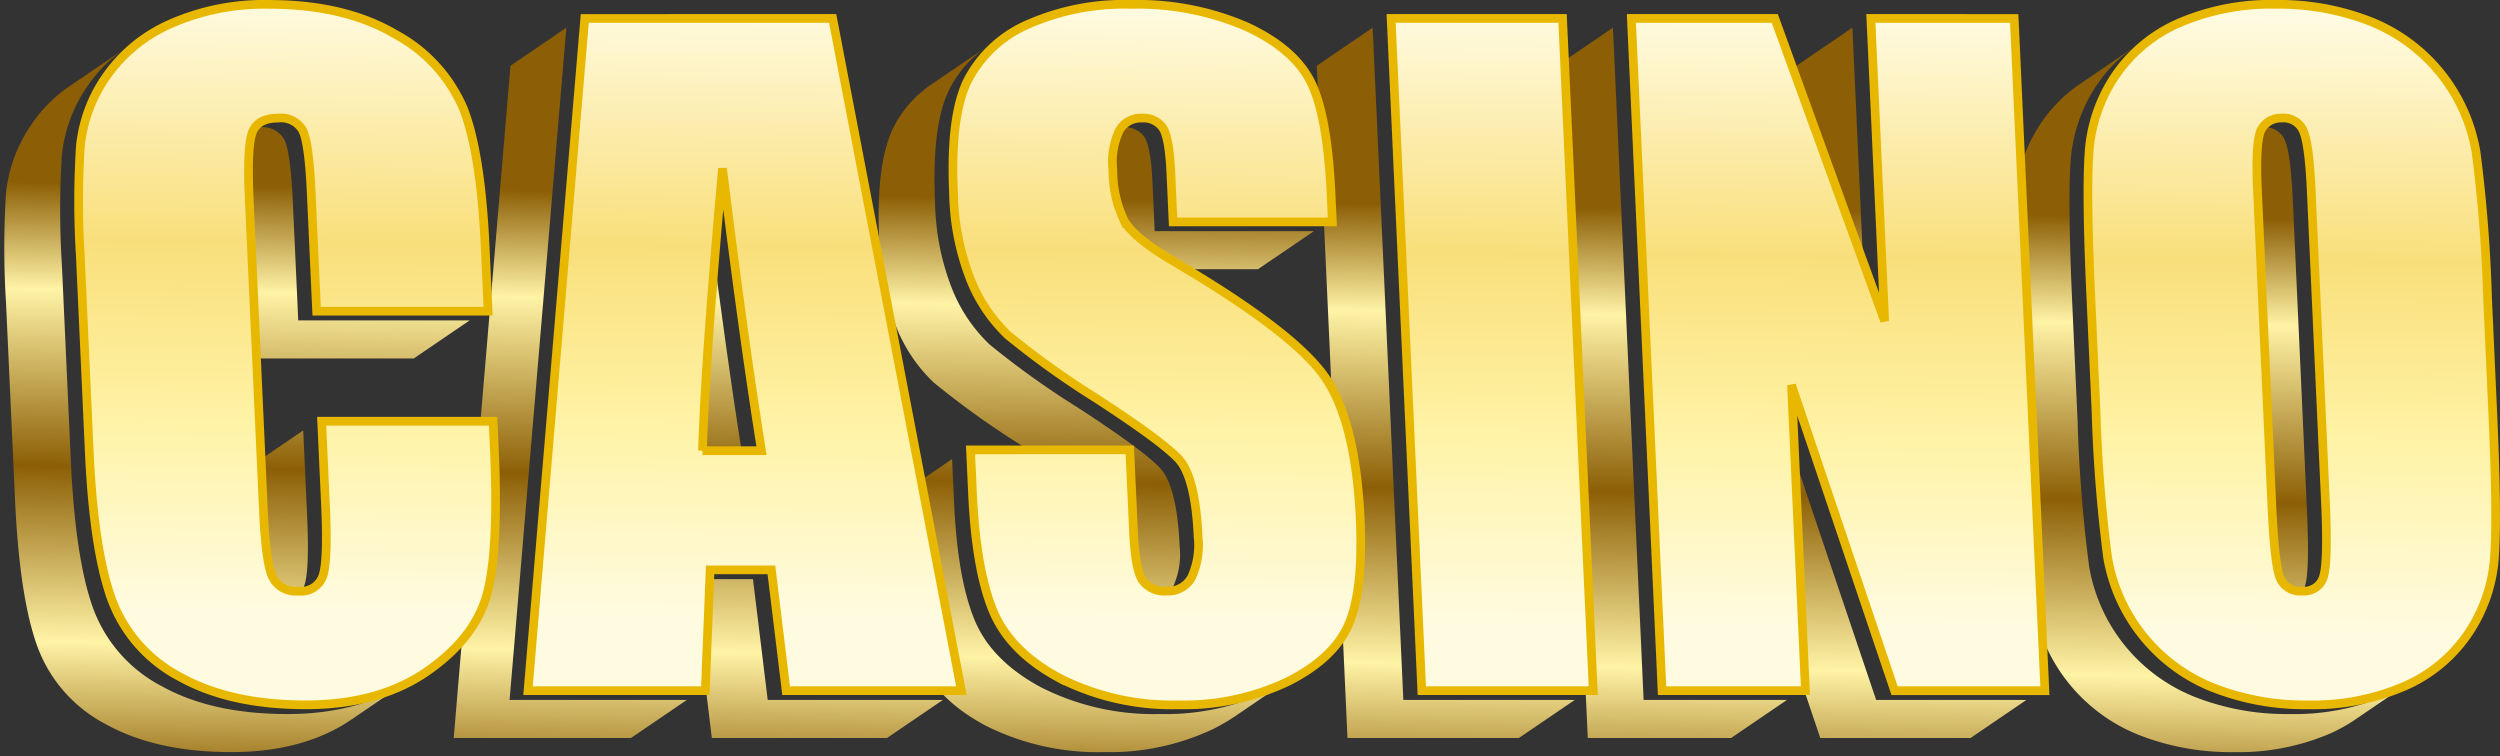 <svg xmlns="http://www.w3.org/2000/svg" xmlns:xlink="http://www.w3.org/1999/xlink" width="287.44" height="86.973" viewBox="0 0 287.44 86.973">
  <rect x="0" y="0" width="287.44" height="86.973" fill="#333333" stroke="none"/>
  <defs>
    <linearGradient id="linear-gradient" x1="0.545" y1="0.244" x2="0.5" y2="1.067" gradientUnits="objectBoundingBox">
      <stop offset="0" stop-color="#8c5f06"/>
      <stop offset="0.177" stop-color="#fff3a6"/>
      <stop offset="0.471" stop-color="#8c5f06"/>
      <stop offset="0.763" stop-color="#fff3a6"/>
      <stop offset="1" stop-color="#8c5f06"/>
    </linearGradient>
    <linearGradient id="linear-gradient-2" x1="0.425" x2="0.394" y2="0.88" gradientUnits="objectBoundingBox">
      <stop offset="0" stop-color="#fffbe1"/>
      <stop offset="0.394" stop-color="#f9df7b"/>
      <stop offset="0.69" stop-color="#fff3a6"/>
      <stop offset="1" stop-color="#fffbe1"/>
    </linearGradient>
  </defs>
  <g id="组_1485" data-name="组 1485" transform="translate(-848.216 -799.921)">
    <path id="联合_2" data-name="联合 2" d="M112.8,80.235q-5.731-3.055-7.68-7.781T102.774,59.04l-.231-5.061,6.423-4.377.232,5.061q.4,8.691,2.347,13.414t7.68,7.781a28.657,28.657,0,0,0,13.651,3.055,27.746,27.746,0,0,0,12.519-2.649,21.584,21.584,0,0,0,2.534-1.471l-6.423,4.376a21.731,21.731,0,0,1-2.534,1.472,27.747,27.747,0,0,1-12.52,2.649A28.656,28.656,0,0,1,112.8,80.235ZM11.679,80.091a16.5,16.5,0,0,1-7.852-8.857q-2.085-5.654-2.6-17.018L.192,31.636A101.585,101.585,0,0,1,.185,19.1a16.936,16.936,0,0,1,2.981-8.044A16.369,16.369,0,0,1,7.578,6.674L14,2.3A16.4,16.4,0,0,0,9.588,6.681a16.94,16.94,0,0,0-2.981,8.045A101.571,101.571,0,0,0,6.615,27.26L7.646,49.84q.518,11.364,2.6,17.018A16.508,16.508,0,0,0,18.1,75.716q5.765,3.2,14.424,3.2,8.34,0,13.852-3.774l-6.423,4.376Q34.442,83.287,26.1,83.29,17.441,83.29,11.679,80.091Zm233.594,1.171a19.678,19.678,0,0,1-11.989-14.919,166.833,166.833,0,0,1-1.328-16.71l-.6-13.222q-.532-11.651-.214-16.5a17.941,17.941,0,0,1,2.969-8.858,16.438,16.438,0,0,1,4.5-4.552l6.423-4.376a16.455,16.455,0,0,0-4.506,4.552,17.947,17.947,0,0,0-2.968,8.858q-.319,4.844.214,16.5l.6,13.222a166.834,166.834,0,0,0,1.328,16.71A19.678,19.678,0,0,0,251.7,76.886a28.733,28.733,0,0,0,11.024,2.029,26.675,26.675,0,0,0,11.139-2.149,19.15,19.15,0,0,0,2.872-1.605l-6.423,4.377q-.662.451-1.38.853t-1.491.752a26.7,26.7,0,0,1-11.14,2.148A28.732,28.732,0,0,1,245.273,81.262Zm-36.485.407-11.855-35.14,6.423-4.376,11.856,35.14h17.278l-6.423,4.376Zm-26.733,0L178.527,4.376,184.949,0l3.528,77.293h16.481l-6.423,4.376Zm-27.628,0L150.9,4.376,157.323,0l3.527,77.293h19.71l-6.423,4.376Zm-73.082,0L79.651,67.777H72.6L79.024,63.4h7.049l1.695,13.892h20.144l-6.423,4.376Zm-29.678,0L58.195,4.376,64.618,0,58.09,77.293H78.471l-6.424,4.376ZM258.145,68.4q.482-1.815.171-8.642l-1.621-35.521q-.247-5.392-.9-6.9a2.451,2.451,0,0,0-2.478-1.506,2.733,2.733,0,0,0-1.576.442l6.423-4.376a2.733,2.733,0,0,1,1.576-.442,2.452,2.452,0,0,1,2.478,1.506q.653,1.5.9,6.9l1.621,35.52q.311,6.827-.171,8.642a2.32,2.32,0,0,1-.913,1.4l-6.424,4.377A2.327,2.327,0,0,0,258.145,68.4Zm-230.071.09q.6-1.722.31-8.09l-.444-9.716,6.423-4.376.444,9.716q.29,6.365-.31,8.089a2.4,2.4,0,0,1-.91,1.236l-6.423,4.376A2.4,2.4,0,0,0,28.074,68.488Zm99.221.984a3.179,3.179,0,0,0,.667-.837,8.914,8.914,0,0,0,.746-4.682q-.311-6.819-2.234-8.924-1.969-2.1-9.547-7.018A97.549,97.549,0,0,1,106.858,40.8a18.023,18.023,0,0,1-4.24-6.209,28.426,28.426,0,0,1-2.03-10.117q-.405-8.885,1.632-12.986a13.154,13.154,0,0,1,4.5-5.055l6.423-4.376a13.131,13.131,0,0,0-4.5,5.057q-2.041,4.1-1.633,12.984a28.4,28.4,0,0,0,2.031,10.118,18.007,18.007,0,0,0,4.239,6.209,97.551,97.551,0,0,0,10.068,7.208q7.579,4.919,9.547,7.017,1.924,2.1,2.234,8.925a8.9,8.9,0,0,1-.746,4.682,3.043,3.043,0,0,1-.937,1.047l-6.423,4.376A2.923,2.923,0,0,0,127.295,69.471ZM74.026,21.609l6.423-4.377Q82.837,36.569,84.931,49.7l-6.423,4.376Q76.41,40.94,74.026,21.609ZM206.058,4.376,212.481,0l1.588,34.805-6.423,4.376ZM27.363,38.032,26.75,24.6q-.268-5.862-.964-7.316a2.849,2.849,0,0,0-2.853-1.452,3.688,3.688,0,0,0-2.1.529l6.423-4.376a3.689,3.689,0,0,1,2.106-.529,2.847,2.847,0,0,1,2.852,1.452q.7,1.453.964,7.316l.613,13.432H53.5l-6.424,4.376Zm98.475-10.265-.261-5.726q-.185-4.013-.935-5.11a2.7,2.7,0,0,0-2.394-1.1,2.994,2.994,0,0,0-1.727.485l6.423-4.376a2.628,2.628,0,0,1,.375-.212,3.183,3.183,0,0,1,1.352-.273,2.7,2.7,0,0,1,2.394,1.1q.747,1.1.934,5.11l.262,5.727h18.308l-6.423,4.375Z" transform="translate(848.716 803.104)" stroke="rgba(0,0,0,0)" stroke-width="1" fill="url(#linear-gradient)"/>
    <path id="路径_270" data-name="路径 270" d="M460.448,584.384a167.229,167.229,0,0,1,1.323,16.71l.6,13.221q.531,11.652.214,16.5a17.9,17.9,0,0,1-2.965,8.853,17.036,17.036,0,0,1-7.377,6.16,26.678,26.678,0,0,1-11.14,2.148,28.737,28.737,0,0,1-11.024-2.028,19.679,19.679,0,0,1-11.988-14.919,166.68,166.68,0,0,1-1.328-16.711l-.6-13.221q-.532-11.651-.214-16.5a17.95,17.95,0,0,1,2.969-8.858,17.048,17.048,0,0,1,7.373-6.155,26.683,26.683,0,0,1,11.14-2.149,28.765,28.765,0,0,1,11.028,2.028,19.68,19.68,0,0,1,11.989,14.92Zm-17.322,40.054-1.621-35.52q-.246-5.394-.9-6.9a2.45,2.45,0,0,0-2.478-1.505,2.546,2.546,0,0,0-2.31,1.22q-.767,1.212-.492,7.182l1.648,36.092q.307,6.734.918,8.308a2.476,2.476,0,0,0,2.578,1.577,2.3,2.3,0,0,0,2.489-1.814q.482-1.816.171-8.643m-52.258-55.379,1.589,34.8-12.637-34.8H363.337l3.528,77.293h16.482l-1.6-35.141L393.6,646.352h17.279l-3.527-77.293Zm-55.159,0,3.528,77.293h19.711l-3.527-77.293Zm-41.786.693a14.1,14.1,0,0,0-6.892,6.423q-2.041,4.1-1.633,12.985a28.414,28.414,0,0,0,2.03,10.118,18.014,18.014,0,0,0,4.239,6.209,97.53,97.53,0,0,0,10.068,7.209q7.578,4.918,9.547,7.017,1.923,2.1,2.234,8.925a8.913,8.913,0,0,1-.746,4.681,3.035,3.035,0,0,1-2.854,1.577,3.121,3.121,0,0,1-2.8-1.242q-.825-1.24-1.026-5.588l-.429-9.4H287.354l.231,5.061q.4,8.691,2.347,13.414t7.68,7.781a28.656,28.656,0,0,0,13.651,3.055,27.749,27.749,0,0,0,12.519-2.649q5.314-2.647,7.03-6.566t1.342-12.172q-.519-11.363-4.169-16.469t-17.179-13.074q-4.713-2.767-5.784-4.726a13.246,13.246,0,0,1-1.3-5.829,8.5,8.5,0,0,1,.711-4.489,2.813,2.813,0,0,1,2.623-1.483,2.7,2.7,0,0,1,2.394,1.1q.747,1.1.934,5.11l.262,5.726h18.309l-.14-3.055q-.42-9.213-2.353-13.056t-7.454-6.374a31.486,31.486,0,0,0-13.2-2.528A27.469,27.469,0,0,0,293.923,569.751Zm-22.423-.693,14.8,77.293H266.155l-1.694-13.892h-7.049l-.553,13.892H236.477L243,569.059Zm-14.967,49.7h6.786q-2.1-13.132-4.482-32.464-2,22.2-2.3,32.464m-61.11-49.1a17.54,17.54,0,0,0-7.446,6.084,16.935,16.935,0,0,0-2.98,8.045A101.541,101.541,0,0,0,185,596.319l1.031,22.58q.519,11.363,2.6,17.018a16.5,16.5,0,0,0,7.852,8.858q5.764,3.2,14.424,3.2,8.34,0,13.852-3.774t6.955-8.8q1.426-5.019.883-17.018l-.138-3.015H212.75l.443,9.715q.29,6.365-.31,8.089a2.622,2.622,0,0,1-2.8,1.725,2.949,2.949,0,0,1-3.027-1.72q-.736-1.722-.992-7.352l-1.638-35.9q-.268-5.876.308-7.638c.38-1.179,1.387-1.769,3.008-1.769a2.847,2.847,0,0,1,2.852,1.452q.7,1.454.965,7.317l.613,13.432h19.715l-.335-7.344q-.494-10.821-2.507-15.947a17.484,17.484,0,0,0-7.838-8.558q-5.822-3.43-14.531-3.43A26.709,26.709,0,0,0,195.422,569.657Z" transform="translate(672.449 232.984)" stroke="#e8b800" stroke-width="1" fill="url(#linear-gradient-2)"/>
  </g>
</svg>
